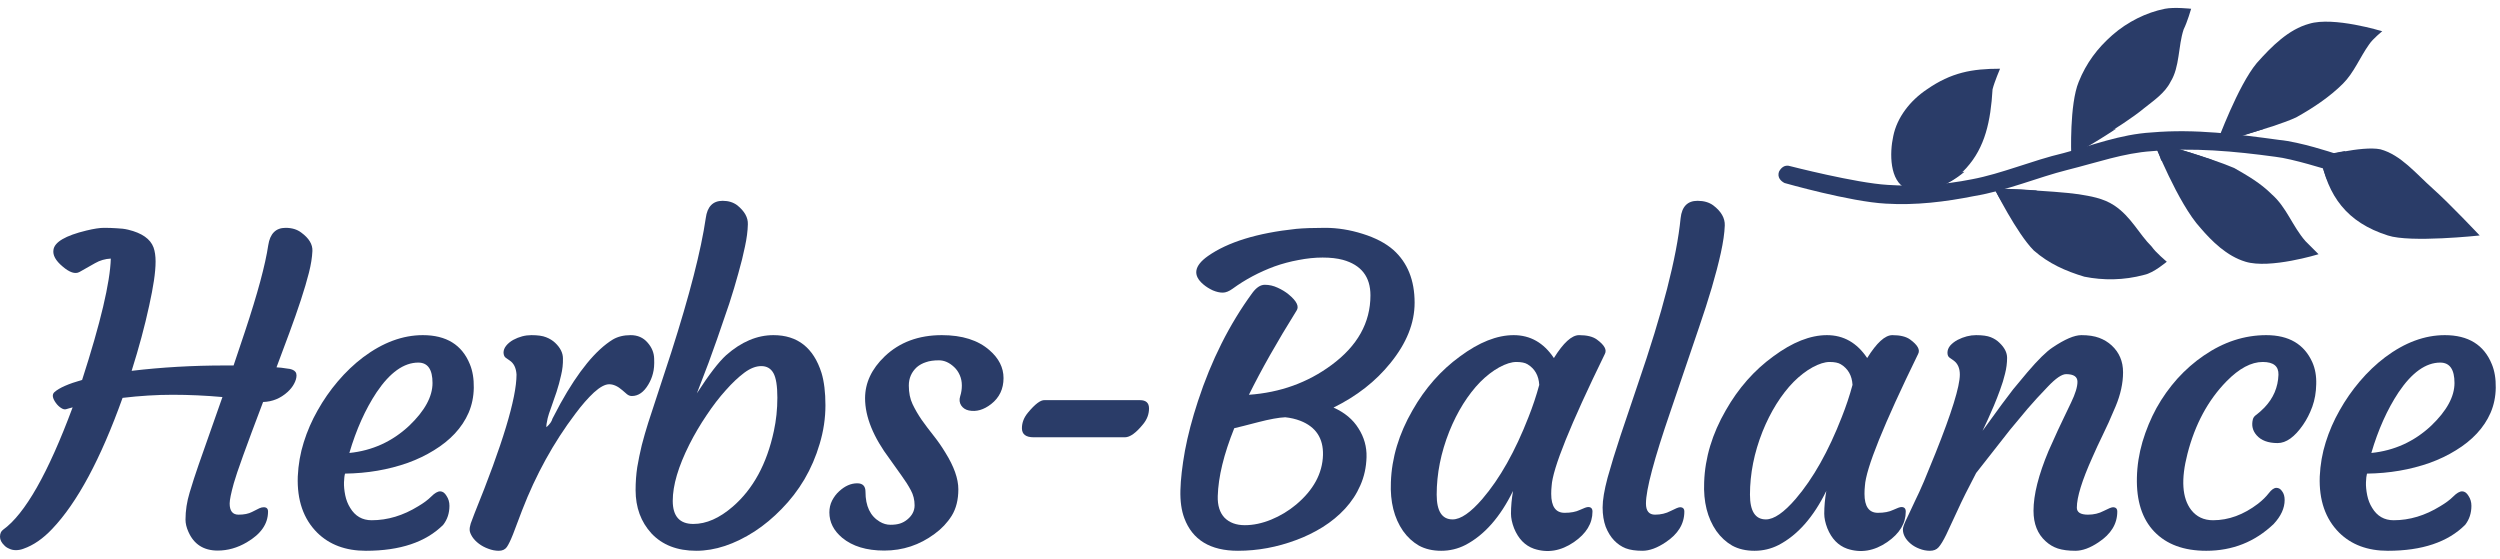 <svg width="246" height="55" viewBox="0 0 246 55" fill="none" xmlns="http://www.w3.org/2000/svg">
<path d="M228.263 46.887C228.317 45.709 228.513 44.586 228.852 43.517C229.19 42.434 229.643 41.391 230.212 40.39C230.781 39.374 231.444 38.42 232.202 37.527C232.973 36.62 233.806 35.828 234.699 35.151C236.635 33.703 238.591 32.978 240.567 32.978C242.882 32.978 244.425 33.933 245.197 35.841C245.467 36.491 245.596 37.263 245.582 38.156C245.569 39.036 245.4 39.855 245.075 40.613C244.75 41.358 244.297 42.041 243.714 42.664C243.146 43.273 242.462 43.821 241.664 44.308C240.879 44.796 240.019 45.209 239.085 45.547C237.163 46.224 235.105 46.576 232.912 46.603C232.858 46.792 232.824 47.077 232.811 47.456C232.797 47.835 232.838 48.261 232.933 48.735C233.028 49.195 233.19 49.608 233.42 49.973C233.907 50.785 234.611 51.192 235.532 51.192C237.102 51.192 238.632 50.731 240.121 49.811C240.648 49.5 241.075 49.181 241.4 48.857C241.738 48.518 242.029 48.349 242.273 48.349C242.517 48.349 242.726 48.498 242.902 48.796C243.092 49.08 243.187 49.405 243.187 49.77C243.187 50.488 242.984 51.11 242.577 51.638C240.872 53.344 238.334 54.197 234.963 54.197C232.973 54.197 231.376 53.601 230.171 52.41C228.818 51.056 228.182 49.215 228.263 46.887ZM240.121 35.679C238.699 35.679 237.332 36.654 236.019 38.603C234.909 40.281 234.016 42.271 233.339 44.572C235.599 44.342 237.562 43.449 239.227 41.892C240.757 40.43 241.522 39.029 241.522 37.689C241.522 36.349 241.055 35.679 240.121 35.679Z" fill="#2A3C68"/>
<path d="M210.271 46.989C210.298 45.811 210.481 44.64 210.819 43.476C211.171 42.298 211.632 41.188 212.2 40.146C212.782 39.104 213.466 38.143 214.251 37.263C215.049 36.383 215.916 35.625 216.85 34.989C218.799 33.649 220.85 32.978 223.002 32.978C225.222 32.978 226.731 33.865 227.53 35.638C227.814 36.275 227.943 36.999 227.916 37.811C227.902 38.61 227.774 39.347 227.53 40.024C227.286 40.688 226.982 41.283 226.616 41.811C225.791 43.002 224.958 43.598 224.119 43.598C223.185 43.598 222.494 43.341 222.048 42.826C221.655 42.38 221.533 41.858 221.682 41.263C221.723 41.087 221.845 40.931 222.048 40.796C222.251 40.647 222.508 40.417 222.819 40.105C223.699 39.185 224.159 38.109 224.2 36.877C224.227 36.038 223.713 35.618 222.657 35.618C221.52 35.618 220.329 36.254 219.083 37.527C217.269 39.381 215.99 41.757 215.246 44.654C214.596 47.171 214.718 49.012 215.611 50.176C216.139 50.853 216.857 51.192 217.763 51.192C219.293 51.192 220.769 50.65 222.19 49.567C222.623 49.229 222.975 48.884 223.246 48.532C223.516 48.18 223.767 48.004 223.997 48.004C224.227 48.004 224.417 48.119 224.565 48.349C224.728 48.566 224.809 48.85 224.809 49.202C224.809 50 224.45 50.785 223.733 51.557C221.892 53.317 219.679 54.197 217.093 54.197C214.887 54.197 213.181 53.567 211.977 52.308C210.785 51.063 210.217 49.29 210.271 46.989Z" fill="#2A3C68"/>
<path d="M203.305 36.816C202.885 36.816 202.29 37.222 201.518 38.034C200.747 38.833 200.077 39.564 199.508 40.227L197.782 42.298L194.452 46.542C193.667 48.031 193.051 49.27 192.605 50.258L191.508 52.613C191.224 53.195 190.973 53.608 190.757 53.852C190.554 54.082 190.27 54.197 189.904 54.197C189.552 54.197 189.207 54.129 188.868 53.994C188.544 53.872 188.259 53.709 188.016 53.506C187.501 53.073 187.244 52.599 187.244 52.085C187.244 51.882 187.393 51.483 187.691 50.887L188.462 49.242C188.706 48.755 188.99 48.132 189.315 47.374L190.452 44.593C192.05 40.599 192.848 38.021 192.848 36.857C192.848 36.234 192.645 35.774 192.239 35.476L191.833 35.192C191.698 35.097 191.63 34.934 191.63 34.704C191.63 34.461 191.718 34.231 191.894 34.014C192.083 33.797 192.327 33.608 192.625 33.446C193.234 33.134 193.843 32.978 194.452 32.978C195.075 32.978 195.555 33.046 195.894 33.182C196.232 33.317 196.517 33.5 196.747 33.73C197.247 34.204 197.498 34.698 197.498 35.212C197.498 35.726 197.43 36.248 197.295 36.776C197.173 37.29 197.011 37.818 196.808 38.359C196.618 38.887 196.415 39.408 196.198 39.923C195.982 40.437 195.786 40.884 195.61 41.263L195.203 42.136C195.095 42.352 195.068 42.42 195.122 42.339C196.625 40.254 197.613 38.914 198.087 38.319L199.508 36.613C200.55 35.395 201.369 34.589 201.965 34.197C203.17 33.385 204.117 32.978 204.808 32.978C205.498 32.978 206.08 33.066 206.554 33.242C207.027 33.418 207.44 33.669 207.792 33.994C208.537 34.684 208.909 35.564 208.909 36.633C208.909 37.703 208.665 38.819 208.178 39.984C207.691 41.148 207.264 42.095 206.899 42.826C206.547 43.544 206.209 44.275 205.884 45.019C204.868 47.28 204.361 48.924 204.361 49.953C204.361 50.413 204.726 50.643 205.457 50.643C206.026 50.643 206.54 50.522 207 50.278C207.474 50.034 207.779 49.913 207.914 49.913C208.198 49.913 208.341 50.055 208.341 50.339C208.341 51.544 207.725 52.552 206.493 53.364C205.667 53.919 204.909 54.197 204.219 54.197C203.528 54.197 202.953 54.122 202.493 53.973C202.046 53.825 201.647 53.588 201.295 53.263C200.496 52.545 200.097 51.544 200.097 50.258C200.097 48.687 200.591 46.725 201.579 44.369C202.297 42.758 202.804 41.655 203.102 41.06L203.792 39.618C204.212 38.752 204.422 38.068 204.422 37.567C204.422 37.066 204.049 36.816 203.305 36.816Z" fill="#2A3C68"/>
<path d="M183.466 48.593C183.466 49.838 183.906 50.461 184.785 50.461C185.395 50.461 185.895 50.366 186.288 50.176C186.694 49.987 186.965 49.892 187.1 49.892C187.384 49.892 187.526 50.041 187.526 50.339C187.526 51.503 186.917 52.505 185.699 53.344C184.413 54.224 183.1 54.44 181.76 53.994C180.88 53.682 180.23 53.012 179.811 51.983C179.608 51.456 179.506 50.975 179.506 50.542C179.506 49.838 179.574 49.093 179.709 48.308C178.45 50.88 176.887 52.654 175.019 53.628C174.274 54.007 173.483 54.197 172.643 54.197C171.804 54.197 171.073 54.028 170.45 53.689C169.841 53.337 169.32 52.857 168.887 52.248C168.007 50.975 167.608 49.378 167.689 47.456C167.77 45.046 168.481 42.684 169.821 40.369C171.053 38.203 172.609 36.437 174.491 35.07C176.373 33.676 178.132 32.978 179.77 32.978C181.408 32.978 182.728 33.73 183.73 35.232C184.664 33.73 185.489 32.978 186.207 32.978C186.978 32.978 187.56 33.121 187.953 33.405C188.697 33.946 188.961 34.42 188.745 34.826C185.347 41.784 183.601 46.115 183.506 47.821C183.479 48.065 183.466 48.322 183.466 48.593ZM172.197 48.674C172.197 50.298 172.718 51.11 173.76 51.11C174.559 51.11 175.54 50.434 176.704 49.08C178.41 47.09 179.919 44.41 181.232 41.039C181.652 39.984 182.004 38.928 182.288 37.872C182.234 36.951 181.848 36.275 181.131 35.841C180.887 35.693 180.521 35.618 180.034 35.618C179.56 35.618 178.999 35.794 178.349 36.146C177.713 36.498 177.09 36.978 176.481 37.588C175.885 38.197 175.323 38.921 174.796 39.76C174.281 40.586 173.828 41.486 173.435 42.461C172.609 44.545 172.197 46.616 172.197 48.674Z" fill="#2A3C68"/>
<path d="M158.835 53.181C158.497 52.829 158.219 52.382 158.003 51.841C157.8 51.286 157.698 50.65 157.698 49.932C157.698 49.201 157.861 48.227 158.186 47.008C158.524 45.79 158.95 44.403 159.465 42.846L161.17 37.79C163.593 30.751 164.994 25.31 165.373 21.465C165.495 20.328 166.05 19.76 167.038 19.76C167.661 19.76 168.175 19.909 168.581 20.206C169.367 20.802 169.746 21.465 169.718 22.196C169.691 22.927 169.563 23.821 169.333 24.877C169.103 25.919 168.805 27.063 168.439 28.308C168.074 29.54 167.654 30.846 167.18 32.227L164.378 40.47C162.768 45.154 161.962 48.179 161.962 49.546C161.962 50.277 162.26 50.643 162.856 50.643C163.424 50.643 163.938 50.521 164.399 50.277C164.872 50.034 165.177 49.912 165.312 49.912C165.597 49.912 165.739 50.054 165.739 50.338C165.739 51.543 165.123 52.551 163.891 53.364C163.065 53.919 162.307 54.196 161.617 54.196C160.94 54.196 160.392 54.115 159.972 53.953C159.553 53.79 159.174 53.533 158.835 53.181Z" fill="#2A3C68"/>
<path d="M152.639 48.593C152.639 49.838 153.079 50.461 153.959 50.461C154.568 50.461 155.069 50.366 155.462 50.176C155.868 49.987 156.139 49.892 156.274 49.892C156.558 49.892 156.7 50.041 156.7 50.339C156.7 51.503 156.091 52.505 154.873 53.344C153.587 54.224 152.274 54.44 150.934 53.994C150.054 53.682 149.404 53.012 148.985 51.983C148.782 51.456 148.68 50.975 148.68 50.542C148.68 49.838 148.748 49.093 148.883 48.308C147.624 50.88 146.061 52.654 144.193 53.628C143.448 54.007 142.656 54.197 141.817 54.197C140.978 54.197 140.247 54.028 139.624 53.689C139.015 53.337 138.494 52.857 138.061 52.248C137.181 50.975 136.782 49.378 136.863 47.456C136.944 45.046 137.655 42.684 138.995 40.369C140.227 38.203 141.783 36.437 143.665 35.07C145.546 33.676 147.306 32.978 148.944 32.978C150.582 32.978 151.902 33.73 152.903 35.232C153.837 33.73 154.663 32.978 155.381 32.978C156.152 32.978 156.734 33.121 157.127 33.405C157.871 33.946 158.135 34.42 157.919 34.826C154.521 41.784 152.775 46.115 152.68 47.821C152.653 48.065 152.639 48.322 152.639 48.593ZM141.37 48.674C141.37 50.298 141.892 51.11 142.934 51.11C143.733 51.11 144.714 50.434 145.878 49.08C147.584 47.09 149.093 44.41 150.406 41.039C150.826 39.984 151.177 38.928 151.462 37.872C151.408 36.951 151.022 36.275 150.304 35.841C150.061 35.693 149.695 35.618 149.208 35.618C148.734 35.618 148.172 35.794 147.523 36.146C146.886 36.498 146.264 36.978 145.655 37.588C145.059 38.197 144.497 38.921 143.969 39.76C143.455 40.586 143.002 41.486 142.609 42.461C141.783 44.545 141.37 46.616 141.37 48.674Z" fill="#2A3C68"/>
<path d="M116.538 50.988C116.253 50.23 116.125 49.316 116.152 48.247C116.179 47.164 116.328 45.864 116.599 44.348C116.883 42.832 117.309 41.208 117.878 39.475C119.191 35.455 120.978 31.902 123.238 28.815C123.631 28.287 124.037 28.023 124.457 28.023C124.89 28.023 125.309 28.118 125.715 28.308C126.135 28.497 126.5 28.721 126.812 28.978C127.597 29.628 127.854 30.155 127.583 30.561C125.675 33.621 124.111 36.382 122.893 38.846C125.966 38.629 128.673 37.655 131.015 35.922C133.573 34.04 134.852 31.753 134.852 29.059C134.852 27.232 133.945 26.067 132.132 25.567C131.577 25.418 130.913 25.343 130.142 25.343C129.384 25.343 128.592 25.424 127.766 25.587C126.954 25.736 126.169 25.946 125.411 26.216C123.908 26.771 122.534 27.502 121.289 28.409C120.937 28.666 120.612 28.795 120.314 28.795C120.017 28.795 119.692 28.721 119.34 28.572C118.988 28.409 118.676 28.213 118.406 27.983C117.35 27.09 117.499 26.162 118.852 25.201C120.815 23.82 123.712 22.927 127.543 22.521C128.26 22.453 129.215 22.419 130.406 22.419C131.61 22.419 132.835 22.616 134.081 23.008C135.34 23.401 136.348 23.929 137.106 24.592C138.5 25.837 139.198 27.57 139.198 29.79C139.198 31.793 138.406 33.77 136.822 35.719C135.374 37.519 133.506 38.981 131.218 40.105C132.314 40.592 133.133 41.276 133.675 42.155C134.23 43.022 134.494 43.962 134.467 44.978C134.44 45.979 134.236 46.907 133.857 47.759C133.492 48.599 132.991 49.364 132.355 50.054C131.732 50.731 131.001 51.333 130.162 51.861C129.336 52.375 128.463 52.802 127.543 53.14C125.661 53.844 123.753 54.196 121.817 54.196C119.096 54.196 117.336 53.127 116.538 50.988ZM121.451 42.135C120.423 44.694 119.881 46.92 119.827 48.815C119.8 49.736 120.023 50.446 120.497 50.947C120.984 51.434 121.648 51.678 122.487 51.678C123.326 51.678 124.193 51.495 125.086 51.13C125.979 50.764 126.798 50.27 127.543 49.648C129.248 48.213 130.128 46.589 130.182 44.775C130.223 43.123 129.478 42 127.949 41.404C127.489 41.228 126.995 41.113 126.467 41.059C125.83 41.086 124.937 41.248 123.786 41.546C122.649 41.844 121.871 42.04 121.451 42.135Z" fill="#2A3C68"/>
<path d="M101.714 43.029C100.942 43.029 100.557 42.731 100.557 42.135C100.557 41.594 100.753 41.086 101.145 40.612C101.849 39.76 102.398 39.347 102.79 39.374H112.171C112.766 39.374 113.064 39.645 113.064 40.186C113.064 40.755 112.868 41.276 112.475 41.749C111.785 42.602 111.189 43.029 110.689 43.029H101.714Z" fill="#2A3C68"/>
<path d="M81.61 50.42C81.61 50 81.698 49.615 81.874 49.263C82.064 48.897 82.294 48.593 82.565 48.349C83.133 47.821 83.729 47.557 84.352 47.557C84.893 47.557 85.164 47.835 85.164 48.39C85.164 49.797 85.631 50.779 86.565 51.334C86.903 51.537 87.255 51.638 87.621 51.638C87.986 51.638 88.297 51.598 88.555 51.517C88.812 51.435 89.049 51.307 89.265 51.131C89.752 50.738 89.996 50.271 89.996 49.73C89.996 49.188 89.874 48.694 89.631 48.248C89.387 47.787 89.082 47.307 88.717 46.806L87.56 45.181C85.935 43.016 85.123 41.019 85.123 39.192C85.123 37.676 85.766 36.302 87.052 35.07C88.514 33.676 90.389 32.978 92.676 32.978C94.68 32.978 96.243 33.473 97.367 34.461C98.287 35.259 98.747 36.173 98.747 37.202C98.747 38.271 98.341 39.124 97.529 39.76C96.798 40.329 96.067 40.539 95.336 40.39C95.011 40.322 94.761 40.16 94.585 39.902C94.409 39.632 94.375 39.327 94.483 38.989C94.592 38.65 94.646 38.298 94.646 37.933C94.646 37.567 94.578 37.229 94.443 36.918C94.307 36.606 94.125 36.342 93.895 36.126C93.421 35.679 92.92 35.456 92.392 35.456C91.878 35.456 91.451 35.517 91.113 35.638C90.774 35.747 90.477 35.909 90.219 36.126C89.692 36.613 89.428 37.215 89.428 37.933C89.428 38.637 89.549 39.246 89.793 39.76C90.037 40.275 90.335 40.789 90.686 41.303C91.052 41.818 91.445 42.339 91.864 42.867C92.284 43.395 92.669 43.95 93.022 44.532C93.874 45.899 94.301 47.104 94.301 48.146C94.301 49.175 94.084 50.041 93.651 50.745C93.218 51.435 92.656 52.031 91.966 52.532C90.49 53.628 88.839 54.176 87.011 54.176C85.265 54.176 83.885 53.757 82.869 52.917C82.03 52.214 81.61 51.381 81.61 50.42Z" fill="#2A3C68"/>
<path d="M62.543 48.227C62.543 47.441 62.597 46.69 62.705 45.973C62.827 45.255 62.976 44.531 63.152 43.8C63.342 43.069 63.551 42.338 63.782 41.607L66.056 34.663C67.856 29.032 68.986 24.633 69.447 21.465C69.595 20.328 70.15 19.76 71.112 19.76C71.68 19.76 72.16 19.909 72.553 20.206C73.27 20.788 73.616 21.411 73.589 22.075C73.575 22.724 73.48 23.455 73.304 24.267C73.142 25.066 72.925 25.939 72.655 26.887C72.397 27.834 72.1 28.829 71.761 29.871C70.854 32.552 70.177 34.487 69.731 35.678L68.573 38.704C69.751 36.876 70.712 35.624 71.457 34.947C72.946 33.635 74.496 32.978 76.106 32.978C78.475 32.978 80.052 34.217 80.837 36.694C81.094 37.547 81.223 38.609 81.223 39.882C81.223 41.154 81.034 42.42 80.655 43.678C80.289 44.924 79.788 46.088 79.152 47.171C78.516 48.24 77.771 49.208 76.918 50.074C76.079 50.941 75.193 51.678 74.259 52.288C72.282 53.56 70.367 54.196 68.513 54.196C66.644 54.196 65.176 53.628 64.106 52.491C63.064 51.353 62.543 49.932 62.543 48.227ZM68.228 51.557C69.501 51.557 70.793 50.988 72.106 49.851C74.11 48.118 75.457 45.641 76.147 42.42C76.377 41.364 76.492 40.267 76.492 39.13C76.492 37.98 76.364 37.174 76.106 36.714C75.849 36.254 75.45 36.024 74.908 36.024C74.38 36.024 73.826 36.24 73.243 36.673C72.661 37.107 72.052 37.682 71.416 38.399C70.78 39.103 70.15 39.922 69.528 40.856C68.905 41.777 68.343 42.731 67.842 43.719C66.746 45.898 66.198 47.753 66.198 49.282C66.198 50.799 66.875 51.557 68.228 51.557Z" fill="#2A3C68"/>
<path d="M47.13 53.506C46.86 53.303 46.643 53.08 46.481 52.836C46.318 52.579 46.23 52.362 46.217 52.187C46.203 51.997 46.237 51.774 46.318 51.517C46.413 51.246 46.535 50.921 46.684 50.542C49.445 43.747 50.826 39.185 50.826 36.857C50.785 36.207 50.562 35.747 50.156 35.476L49.75 35.192C49.628 35.097 49.56 34.934 49.547 34.704C49.547 34.461 49.635 34.231 49.811 34.014C49.987 33.797 50.217 33.608 50.501 33.446C51.083 33.134 51.679 32.978 52.288 32.978C52.91 32.978 53.391 33.046 53.729 33.182C54.081 33.317 54.379 33.5 54.623 33.73C55.137 34.217 55.394 34.731 55.394 35.273C55.408 35.814 55.347 36.363 55.212 36.918C55.09 37.473 54.941 38.021 54.765 38.562C54.589 39.09 54.413 39.598 54.237 40.085C54.061 40.559 53.946 40.911 53.892 41.141C53.784 41.615 53.743 41.913 53.77 42.034C54.095 41.75 54.291 41.473 54.359 41.202L55.151 39.699C56.91 36.532 58.63 34.434 60.308 33.405C60.795 33.121 61.377 32.978 62.054 32.978C62.745 32.978 63.3 33.222 63.719 33.709C64.139 34.183 64.355 34.711 64.369 35.293C64.396 35.875 64.355 36.363 64.247 36.755C64.152 37.134 64.004 37.493 63.8 37.831C63.354 38.589 62.812 38.968 62.176 38.968C62 38.968 61.838 38.907 61.689 38.786L61.242 38.4C60.795 38.007 60.362 37.811 59.943 37.811C59.536 37.811 59.036 38.082 58.44 38.623C57.858 39.165 57.249 39.862 56.613 40.715C54.474 43.544 52.728 46.711 51.374 50.217L50.481 52.572C50.251 53.154 50.047 53.574 49.872 53.831C49.696 54.075 49.432 54.197 49.08 54.197C48.741 54.197 48.396 54.129 48.044 53.994C47.706 53.872 47.401 53.709 47.13 53.506Z" fill="#2A3C68"/>
<path d="M29.301 46.887C29.355 45.709 29.551 44.586 29.89 43.517C30.228 42.434 30.681 41.391 31.25 40.39C31.819 39.374 32.482 38.42 33.24 37.527C34.011 36.62 34.844 35.828 35.737 35.151C37.673 33.703 39.629 32.978 41.605 32.978C43.92 32.978 45.463 33.933 46.235 35.841C46.505 36.491 46.634 37.263 46.621 38.156C46.607 39.036 46.438 39.855 46.113 40.613C45.788 41.358 45.335 42.041 44.753 42.664C44.184 43.273 43.5 43.821 42.702 44.308C41.917 44.796 41.057 45.209 40.123 45.547C38.201 46.224 36.144 46.576 33.951 46.603C33.896 46.792 33.863 47.077 33.849 47.456C33.836 47.835 33.876 48.261 33.971 48.735C34.066 49.195 34.228 49.608 34.458 49.973C34.946 50.785 35.649 51.192 36.57 51.192C38.14 51.192 39.67 50.731 41.159 49.811C41.687 49.5 42.113 49.181 42.438 48.857C42.776 48.518 43.067 48.349 43.311 48.349C43.555 48.349 43.764 48.498 43.94 48.796C44.13 49.08 44.225 49.405 44.225 49.77C44.225 50.488 44.022 51.11 43.615 51.638C41.91 53.344 39.372 54.197 36.001 54.197C34.011 54.197 32.414 53.601 31.209 52.41C29.856 51.056 29.22 49.215 29.301 46.887ZM41.159 35.679C39.737 35.679 38.37 36.654 37.057 38.603C35.947 40.281 35.054 42.271 34.377 44.572C36.638 44.342 38.6 43.449 40.265 41.892C41.795 40.43 42.56 39.029 42.56 37.689C42.56 36.349 42.093 35.679 41.159 35.679Z" fill="#2A3C68"/>
<path d="M21.888 39.069C20.223 38.92 18.592 38.846 16.995 38.846C15.411 38.846 13.766 38.947 12.061 39.15C9.909 45.16 7.601 49.458 5.137 52.044C4.23 53.005 3.289 53.654 2.315 53.993C2.071 54.088 1.821 54.135 1.563 54.135C1.32 54.135 1.103 54.088 0.914 53.993C0.711 53.912 0.548 53.803 0.426 53.668C0.142 53.397 0 53.113 0 52.815C0 52.504 0.102 52.274 0.305 52.125C2.457 50.582 4.738 46.568 7.147 40.084C7.039 40.111 6.937 40.139 6.843 40.166C6.748 40.193 6.633 40.227 6.497 40.267C6.362 40.308 6.2 40.267 6.01 40.145C5.821 40.023 5.651 39.861 5.503 39.658C5.151 39.171 5.103 38.812 5.36 38.582C5.834 38.162 6.741 37.763 8.081 37.384C9.895 31.766 10.836 27.787 10.903 25.445C10.348 25.472 9.834 25.621 9.36 25.892L7.817 26.765C7.398 26.995 6.843 26.812 6.152 26.216C5.475 25.648 5.178 25.106 5.259 24.592C5.354 23.82 6.437 23.184 8.508 22.683C9.239 22.507 9.814 22.419 10.233 22.419C10.653 22.419 11.066 22.433 11.472 22.46C11.892 22.474 12.271 22.521 12.609 22.602C13.963 22.927 14.795 23.509 15.107 24.348C15.242 24.727 15.31 25.188 15.31 25.729C15.31 26.257 15.255 26.886 15.147 27.617C15.039 28.335 14.883 29.154 14.68 30.074C14.247 32.078 13.672 34.216 12.954 36.49C15.905 36.139 18.958 35.962 22.112 35.962H22.985L24.101 32.633C25.347 28.883 26.112 26.047 26.396 24.125C26.572 22.988 27.14 22.419 28.101 22.419C28.724 22.419 29.238 22.575 29.645 22.886C30.403 23.441 30.768 24.044 30.741 24.694C30.714 25.33 30.599 26.047 30.396 26.846C30.193 27.645 29.929 28.538 29.604 29.526C29.279 30.514 28.907 31.577 28.487 32.714L27.208 36.145L27.695 36.186C27.898 36.213 28.088 36.24 28.264 36.267C28.453 36.281 28.616 36.315 28.751 36.369C29.035 36.477 29.177 36.666 29.177 36.937C29.177 37.194 29.096 37.472 28.934 37.77C28.785 38.054 28.568 38.325 28.284 38.582C27.594 39.205 26.795 39.529 25.888 39.556C24.237 43.902 23.276 46.568 23.005 47.556C22.734 48.531 22.599 49.194 22.599 49.546C22.599 50.277 22.89 50.643 23.472 50.643C24.013 50.643 24.453 50.555 24.792 50.379L25.523 50.013C25.672 49.946 25.814 49.912 25.949 49.912C26.233 49.912 26.375 50.054 26.375 50.338C26.375 51.543 25.678 52.551 24.284 53.364C23.364 53.905 22.409 54.176 21.421 54.176C20.041 54.176 19.079 53.56 18.538 52.328C18.349 51.908 18.254 51.509 18.254 51.13C18.254 50.25 18.389 49.364 18.66 48.47C18.93 47.563 19.228 46.643 19.553 45.709L21.888 39.069Z" fill="#2A3C68"/>
<path fill-rule="evenodd" clip-rule="evenodd" d="M228.329 15.427C228.329 15.427 232.385 14.321 234.229 14.69C236.257 15.243 237.731 17.087 239.391 18.561C241.05 20.036 244 23.171 244 23.171C244 23.171 237.178 23.908 234.966 23.171C230.91 21.88 229.067 19.299 228.329 15.427Z" fill="#2A3C68"/>
<path fill-rule="evenodd" clip-rule="evenodd" d="M196.25 18.562C196.25 18.562 198.462 22.987 200.122 24.646C201.597 25.936 203.256 26.674 205.099 27.227C206.943 27.596 208.971 27.596 210.999 27.043C211.921 26.858 213.211 25.752 213.211 25.752C213.211 25.752 212.105 24.83 211.736 24.277C210.446 22.987 209.708 21.328 208.049 20.221C206.943 19.484 205.652 19.299 204.546 19.115C201.965 18.746 196.25 18.562 196.25 18.562Z" fill="#2A3C68"/>
<path fill-rule="evenodd" clip-rule="evenodd" d="M203.809 15.243C203.809 15.243 203.625 10.265 204.546 8.053C205.284 6.21 206.39 4.735 207.865 3.444C209.34 2.154 211.183 1.232 213.027 0.863C213.949 0.679 215.608 0.863 215.608 0.863C215.608 0.863 215.239 2.154 214.871 2.891C214.318 4.55 214.502 6.578 213.58 8.053C213.027 9.159 211.921 9.897 210.999 10.634C208.787 12.478 203.809 15.243 203.809 15.243Z" fill="#2A3C68"/>
<path fill-rule="evenodd" clip-rule="evenodd" d="M200.49 18.746C198.278 18.562 196.25 18.562 196.25 18.562C196.25 18.562 196.619 19.299 196.987 19.853C198.094 19.484 199.384 19.115 200.49 18.746Z" fill="#2A3C68"/>
<path fill-rule="evenodd" clip-rule="evenodd" d="M208.233 12.662C206.759 13.031 205.284 13.4 203.993 13.768C203.993 14.321 203.993 15.243 203.993 15.243C203.993 15.243 206.021 14.137 208.233 12.662Z" fill="#2A3C68"/>
<path fill-rule="evenodd" clip-rule="evenodd" d="M230.726 14.875C229.435 15.059 228.329 15.428 228.329 15.428C228.513 16.35 228.698 17.087 229.066 17.825C229.804 18.009 230.726 17.64 230.91 16.903C231.279 16.35 231.279 15.428 230.726 14.875Z" fill="#2A3C68"/>
<path fill-rule="evenodd" clip-rule="evenodd" d="M218.189 13.953C218.189 13.953 220.217 8.422 222.061 6.21C223.536 4.551 225.195 2.891 227.223 2.338C229.62 1.601 234.413 3.076 234.413 3.076C234.413 3.076 233.491 3.813 233.123 4.366C232.201 5.657 231.648 7.132 230.542 8.238C229.251 9.528 227.592 10.635 225.933 11.556C223.536 12.662 218.189 13.953 218.189 13.953Z" fill="#2A3C68"/>
<path fill-rule="evenodd" clip-rule="evenodd" d="M211.921 13.953C211.921 13.953 214.318 20.037 216.53 22.434C217.636 23.724 219.111 25.199 220.955 25.752C223.351 26.49 228.145 25.015 228.145 25.015C228.145 25.015 227.223 24.093 226.854 23.724C225.564 22.249 225.01 20.406 223.536 19.115C222.429 18.009 221.139 17.272 219.848 16.534C217.267 15.428 211.921 13.953 211.921 13.953Z" fill="#2A3C68"/>
<path fill-rule="evenodd" clip-rule="evenodd" d="M187.587 18.561C185.927 17.824 185.927 15.059 186.296 13.399C186.665 11.556 187.955 9.896 189.615 8.79C192.011 7.131 194.039 6.762 196.805 6.762C196.805 6.762 196.252 8.053 196.067 8.79C195.883 11.924 195.33 14.505 193.486 16.533C192.011 18.193 189.43 19.299 187.587 18.561Z" fill="#2A3C68"/>
<path fill-rule="evenodd" clip-rule="evenodd" d="M217.82 15.797C215.239 14.875 211.921 13.953 211.921 13.953C211.921 13.953 212.474 15.059 212.658 15.797C214.318 15.797 215.977 15.797 217.82 15.797Z" fill="#2A3C68"/>
<path fill-rule="evenodd" clip-rule="evenodd" d="M193.3 16.902C191.088 17.271 188.875 17.456 186.663 17.456C186.847 18.009 187.216 18.377 187.769 18.562C189.244 19.299 191.825 18.193 193.3 16.902Z" fill="#2A3C68"/>
<path fill-rule="evenodd" clip-rule="evenodd" d="M222.798 12.662C221.508 12.477 220.217 12.293 218.927 12.293C218.558 13.03 218.189 14.137 218.189 14.137C218.189 14.137 220.586 13.399 222.798 12.662Z" fill="#2A3C68"/>
<path fill-rule="evenodd" clip-rule="evenodd" d="M229.989 15.243C229.804 15.059 229.804 15.059 229.62 15.059C229.62 15.059 226.301 13.953 224.273 13.768C220.217 13.215 215.977 12.662 211.737 13.031C208.603 13.215 205.837 14.322 203.072 15.059C199.938 15.796 196.988 17.087 194.038 17.64C191.273 18.193 188.507 18.377 185.742 18.193C182.608 18.009 176.155 16.349 176.155 16.349C175.602 16.165 175.233 16.534 175.049 16.902C174.865 17.456 175.233 17.824 175.602 18.009C175.602 18.009 182.055 19.852 185.558 20.037C188.507 20.221 191.457 19.852 194.223 19.299C197.541 18.746 200.491 17.456 203.441 16.718C206.39 15.981 208.971 15.059 211.737 14.875C215.793 14.506 219.849 14.875 223.905 15.428C225.564 15.612 229.067 16.718 229.067 16.718C229.62 16.903 229.989 16.534 230.173 16.165C230.357 15.981 230.173 15.612 229.989 15.243Z" fill="#2A3C68"/>
</svg>

